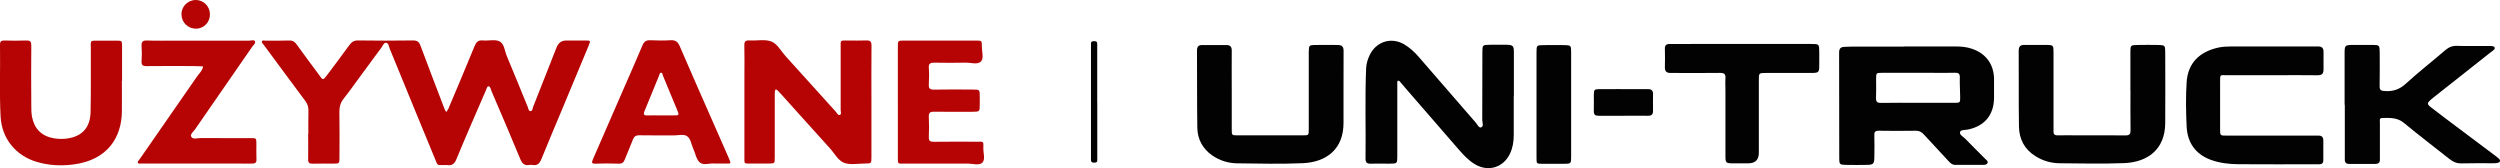 <svg xmlns="http://www.w3.org/2000/svg" id="Warstwa_2" width="369.05" height="24.83" viewBox="0 0 369.05 24.83"><g id="Warstwa_1-2" data-name="Warstwa_1"><g><path d="M45.52,19.74c0-1.14-.02-2.29.01-3.43.02-.57-.16-1.01-.5-1.46-2.05-2.74-4.08-5.51-6.12-8.26-.11-.15-.31-.29-.25-.47.08-.23.33-.12.5-.12,1.18,0,2.36.02,3.54-.02.54-.02.83.21,1.12.62,1.04,1.45,2.12,2.89,3.18,4.32.7.94.6,1.09,1.44-.04,1.04-1.41,2.11-2.8,3.13-4.22.34-.47.69-.7,1.31-.69,2.7.04,5.41.04,8.11,0,.59,0,.87.2,1.07.74,1.17,3.13,2.37,6.25,3.56,9.37.06.16.17.31.25.46.1-.16.24-.3.31-.47,1.3-3.08,2.61-6.16,3.87-9.25.25-.61.53-.92,1.23-.85.83.08,1.8-.2,2.47.14.7.35.75,1.43,1.07,2.18,1.05,2.48,2.05,4.99,3.08,7.48.09.23.12.61.39.63.32.02.31-.38.4-.6,1.17-2.93,2.31-5.86,3.47-8.8q.4-1.02,1.43-1.02c.95,0,1.91,0,2.86,0,.74,0,.75.02.45.75-1.28,3.09-2.57,6.17-3.86,9.26-1.04,2.49-2.1,4.97-3.11,7.47-.26.65-.59,1.02-1.32.89-.15-.03-.31-.03-.46,0-.72.13-1.07-.2-1.34-.86-1.39-3.37-2.83-6.72-4.27-10.07-.11-.26-.12-.69-.49-.68-.12,0-.25.42-.35.66-1.45,3.35-2.92,6.69-4.31,10.06-.3.74-.68,1.03-1.43.9-.07-.01-.15,0-.23,0-1.3-.02-1.05.21-1.56-1.02-1.85-4.46-3.67-8.92-5.5-13.38-.38-.91-.74-1.83-1.13-2.74-.14-.34-.15-.87-.56-.91-.31-.03-.47.44-.67.71-1.04,1.41-2.08,2.82-3.12,4.23-.81,1.1-1.6,2.23-2.45,3.3-.48.6-.65,1.23-.64,1.99.04,2.25.02,4.5.01,6.74,0,.86-.01.86-.87.87-1.03,0-2.06-.02-3.09.01-.49.01-.67-.13-.66-.64.03-1.26,0-2.51,0-3.77Z" style="fill: #b60303;"></path><path d="M281.05,6.86c2.55,0,5.1,0,7.66,0,.8,0,1.59.07,2.36.33,2.06.68,3.25,2.27,3.29,4.43.01.95.01,1.9,0,2.86-.03,2.49-1.4,4.14-3.85,4.64-.4.08-1.04.03-1.15.32-.17.46.44.72.74,1.03.98,1.02,1.99,2,2.98,3,.16.16.41.31.33.56-.1.29-.41.31-.68.31-1.37,0-2.74,0-4.11,0-.42,0-.69-.25-.96-.54-1.21-1.32-2.44-2.62-3.65-3.94-.33-.36-.67-.57-1.18-.56-1.83.02-3.66.04-5.48,0-.61-.01-.68.25-.66.74.03,1.07.02,2.13,0,3.2-.01.93-.15,1.08-1.04,1.1-1.07.02-2.13.02-3.2,0-.85-.02-.94-.1-.94-.91,0-5.22,0-10.43-.02-15.65,0-.59.2-.84.76-.86.34-.01.68-.04,1.02-.04,2.59,0,5.18,0,7.77,0ZM283.18,15.18c1.75,0,3.5,0,5.25,0,.93,0,.94,0,.93-.9-.01-.95-.08-1.9-.05-2.85.01-.56-.2-.71-.73-.69-1.14.04-2.28.01-3.42.01-2.43,0-4.87,0-7.3,0-.9,0-.91.01-.91.95,0,.91.03,1.83-.01,2.74-.03.61.2.77.79.75,1.82-.04,3.65-.01,5.48-.01Z" style="fill: #020202;"></path><path d="M223.46,14.19c0,1.9,0,3.81,0,5.71,0,.97-.14,1.9-.55,2.77-.97,2.07-3.22,2.75-5.17,1.58-.89-.53-1.61-1.27-2.29-2.05-2.67-3.07-5.34-6.15-8.01-9.23-.2-.23-.38-.47-.59-.69-.15-.16-.26-.45-.52-.34-.08.03-.06.35-.06.54,0,3.5,0,7.01,0,10.51,0,1.17,0,1.17-1.21,1.17-.91,0-1.83-.02-2.74,0-.54.02-.75-.2-.74-.73.06-4.45-.1-8.91.09-13.37.03-.65.22-1.27.49-1.86.95-2.06,3.21-2.79,5.15-1.64.82.49,1.52,1.14,2.15,1.87,2.79,3.22,5.59,6.44,8.38,9.66.24.28.48.82.79.72.45-.16.18-.73.18-1.11.02-3.31.01-6.63.02-9.94,0-1.13.01-1.14,1.15-1.15.84,0,1.68-.02,2.52,0,.83.03.98.18.98,1.04.01,2.17,0,4.34,0,6.51Z" style="fill: #020202;"></path><path d="M128.64,15.11c0,2.7,0,5.41,0,8.11,0,.91-.01.91-.94.92-1.03,0-2.15.23-3.06-.09-.92-.33-1.44-1.41-2.13-2.16-2.41-2.65-4.79-5.32-7.19-7.98-.18-.2-.36-.4-.55-.58-.18-.18-.35-.15-.38.11-.03.3-.02.61-.02.91,0,2.97,0,5.94,0,8.91,0,.87-.01.87-.85.88-.91,0-1.83,0-2.74,0-.97,0-.89.08-.89-.95,0-4,0-8,0-12,0-1.49.03-2.97-.01-4.46-.02-.62.18-.8.78-.76,1.06.06,2.22-.2,3.17.14.91.33,1.44,1.41,2.13,2.17,2.48,2.74,4.95,5.48,7.43,8.22.17.19.3.55.58.46.29-.1.13-.46.13-.7.01-3.08,0-6.17,0-9.25,0-1.12-.12-1.03,1.05-1.03.91,0,1.83.03,2.74-.01.61-.03.77.21.76.8-.03,2.78-.01,5.56-.01,8.34Z" style="fill: #b60303;"></path><path d="M346.11,15.47c0-2.55,0-5.11,0-7.66,0-1.09.08-1.17,1.16-1.18.99-.01,1.98-.01,2.97,0,.99.01,1.04.06,1.05,1.03,0,1.68.03,3.35-.01,5.03-.02.63.22.72.78.75,1.21.08,2.17-.24,3.09-1.09,1.88-1.72,3.9-3.29,5.84-4.96.53-.45,1.06-.65,1.76-.62,1.49.05,2.97.01,4.46.02.27,0,.54-.02.8.04.27.06.36.28.15.51-.15.16-.36.28-.54.42-2.78,2.2-5.56,4.39-8.34,6.59-.15.12-.3.23-.44.36-.57.52-.59.66.04,1.15,1.2.94,2.43,1.84,3.64,2.76,1.89,1.42,3.78,2.83,5.67,4.25.24.18.5.36.71.57.26.26.18.5-.15.59-.25.07-.53.07-.79.07-1.53,0-3.05-.02-4.58.02-.7.02-1.24-.21-1.77-.63-2.23-1.78-4.52-3.49-6.71-5.32-1-.84-2.1-.77-3.23-.75-.49,0-.35.41-.35.68-.01,1.6,0,3.2,0,4.8,0,.23,0,.46,0,.69,0,.42-.24.61-.65.61-1.3,0-2.59-.01-3.89,0-.71,0-.64-.48-.64-.94,0-2.59,0-5.18,0-7.78Z" style="fill: #020202;"></path><path d="M314.49,13.39c0-1.94,0-3.89,0-5.83,0-.83.08-.91.92-.92,1.1-.02,2.21-.02,3.31,0,.82.02.91.11.91.95.01,3.54.03,7.09,0,10.63-.04,3.84-2.59,5.72-6.07,5.86-3.16.12-6.32.05-9.49.02-1.27-.01-2.48-.35-3.57-1.03-1.63-1-2.43-2.52-2.46-4.38-.06-3.73-.01-7.47-.04-11.2,0-.67.28-.87.88-.86,1.1.01,2.21-.01,3.32,0,.88.02.94.09.94,1.02,0,3.62,0,7.24,0,10.86,0,.27.02.53,0,.8-.04.49.16.69.66.67.95-.03,1.91,0,2.86,0,2.36,0,4.73-.02,7.09.01.62,0,.77-.19.76-.78-.03-1.94-.01-3.89-.01-5.83Z" style="fill: #020202;"></path><path d="M181.83,13.43c0,1.9,0,3.81,0,5.71,0,.82.02.84.81.84,3.24,0,6.48,0,9.72,0,.83,0,.84-.02.84-.91,0-3.58,0-7.16,0-10.74,0-.23,0-.46,0-.69.02-.93.05-.99.95-1,1.1-.02,2.21,0,3.32,0,.62,0,.88.24.87.89-.02,3.54,0,7.09-.01,10.63,0,3.83-2.49,5.77-6,5.93-3.23.14-6.48.06-9.72.02-1.31-.02-2.56-.41-3.65-1.16-1.4-.97-2.18-2.37-2.21-4.06-.06-3.81-.02-7.62-.05-11.43,0-.61.24-.82.81-.81,1.18,0,2.36,0,3.54,0,.58,0,.79.28.78.85-.02,1.98,0,3.96,0,5.94Z" style="fill: #020202;"></path><path d="M335.32,11.1c-2.21,0-4.42,0-6.64,0-.95,0-.95-.14-.95.89,0,2.36,0,4.73,0,7.09,0,.93.01.94.92.94,4.27,0,8.54,0,12.81,0,.27,0,.53.01.8,0,.49-.02.7.25.71.69.01.99,0,1.98,0,2.97,0,.37-.19.56-.56.57-.27,0-.53,0-.8,0-3.74,0-7.47.02-11.21-.01-1.37-.01-2.73-.17-4.03-.64-2.29-.84-3.47-2.56-3.58-4.94-.1-2.17-.14-4.35,0-6.52.18-2.82,1.88-4.5,4.7-5.12.59-.13,1.21-.15,1.82-.16,4.12-.01,8.24,0,12.36,0,.19,0,.38,0,.57,0,.52,0,.76.25.76.77,0,.88-.01,1.75,0,2.63.01.64-.28.86-.91.85-1.94-.03-3.89-.01-5.83-.01-.31,0-.61,0-.92,0Z" style="fill: #020202;"></path><path d="M17.99,11.93c0,1.52.02,3.05,0,4.57-.04,3.64-1.99,7.15-7.24,7.79-1.79.22-3.57.13-5.32-.39-3.1-.92-5.16-3.43-5.34-6.67-.19-3.54-.03-7.08-.09-10.62,0-.52.2-.65.67-.63,1.07.03,2.13.04,3.2,0,.63-.03.76.21.75.79-.03,2.89-.02,5.79,0,8.68,0,.61,0,1.23.11,1.82.35,1.75,1.41,2.82,3.19,3.14.68.12,1.37.13,2.05.03,2.16-.32,3.35-1.62,3.4-3.89.07-3.05.02-6.09.04-9.14.01-1.55-.27-1.4,1.38-1.41.8,0,1.6,0,2.4,0,.81,0,.82.02.83.8,0,1.71,0,3.43,0,5.14,0,0-.02,0-.03,0Z" style="fill: #b60303;"></path><path d="M28.93,24.14c-2.67,0-5.33,0-8,0-.19,0-.48.04-.55-.05-.15-.21.1-.4.22-.57,2.82-4.06,5.65-8.12,8.46-12.19.34-.49.82-.9.92-1.53-.57-.02-1.13-.05-1.7-.05-2.21,0-4.42-.02-6.63.01-.61.01-.79-.18-.75-.77.05-.72.05-1.45,0-2.17-.04-.62.13-.87.8-.84,1.45.05,2.9.02,4.34.02,3.58,0,7.16,0,10.74,0,.29,0,.73-.16.85.08.16.32-.24.58-.42.85-2.79,4.04-5.59,8.07-8.38,12.11-.25.37-.8.78-.6,1.14.24.45.89.2,1.36.2,2.48.02,4.95,0,7.43.01.81,0,.82.01.83.79.01.76-.03,1.53.01,2.28.04.57-.18.7-.72.69-2.74-.02-5.49-.01-8.23-.01Z" style="fill: #b60303;"></path><path d="M105.47,24.14c-.66-.1-1.61.34-2.19-.18-.51-.45-.63-1.35-.95-2.03-.29-.61-.35-1.43-.88-1.81-.54-.38-1.33-.12-2.01-.13-1.68-.02-3.35.02-5.03-.02-.56-.01-.82.18-1,.68-.36.96-.79,1.89-1.16,2.85-.17.43-.36.68-.9.66-1.14-.05-2.28-.04-3.43,0-.59.02-.6-.17-.4-.63,1.55-3.55,3.09-7.1,4.64-10.65.89-2.05,1.81-4.1,2.67-6.16.24-.59.56-.81,1.19-.78.99.05,1.98.06,2.97,0,.72-.04,1.07.22,1.35.87,1.57,3.66,3.19,7.3,4.79,10.95.81,1.84,1.63,3.68,2.43,5.52.44,1.02.36.85-.6.86-.46,0-.91,0-1.5,0ZM97.63,17.04c.61,0,1.22,0,1.83,0,.8-.01.82-.03.53-.74-.7-1.72-1.42-3.44-2.14-5.16-.06-.15-.03-.43-.3-.4-.17.02-.18.22-.23.35-.72,1.76-1.43,3.52-2.16,5.27-.19.45-.19.7.42.68.68-.03,1.37,0,2.06,0Z" style="fill: #b60303;"></path><path d="M132.54,15.06c0-2.7,0-5.41,0-8.11,0-.95,0-.96.9-.96,3.54,0,7.09,0,10.63,0,.86,0,.88.01.87.86,0,.76.32,1.74-.12,2.21-.5.54-1.51.17-2.29.19-1.52.03-3.05.03-4.57,0-.6-.01-.9.11-.85.8.06.8.05,1.6,0,2.4-.03.58.13.79.75.78,1.9-.04,3.81-.02,5.72-.01,1.04,0,1.05,0,1.05,1.05,0,.38,0,.76,0,1.14,0,1.08,0,1.09-1.15,1.09-1.87,0-3.73.02-5.6-.01-.59-.01-.8.16-.77.77.05.99.04,1.98,0,2.97-.02.57.19.7.73.7,2.13-.03,4.27-.01,6.4-.01.93,0,.96-.13.92.92-.03.75.34,1.7-.17,2.19-.45.43-1.38.12-2.09.12-3.16.01-6.33,0-9.49,0-.84,0-.88.12-.87-.86,0-2.74,0-5.48,0-8.23Z" style="fill: #b60303;"></path><path d="M257.17,6.49c3.39,0,6.79,0,10.18,0,1.2,0,1.2,0,1.21,1.2,0,.61,0,1.22,0,1.83,0,1.19-.05,1.24-1.21,1.25-1.41.01-2.82,0-4.23,0-.8,0-1.6,0-2.4,0-1.07,0-1.08,0-1.08,1.04,0,3.58,0,7.16,0,10.75q0,1.55-1.58,1.55c-.69,0-1.37,0-2.06,0-1.28,0-1.29,0-1.29-1.24,0-3.16,0-6.33,0-9.49,0-.61-.04-1.22,0-1.83.05-.6-.18-.8-.78-.79-2.17.03-4.35.01-6.52.01-.27,0-.53,0-.8,0-.55,0-.85-.2-.84-.81.02-.91.03-1.83,0-2.74-.02-.54.21-.74.74-.73,1.07.02,2.13,0,3.2,0,2.48,0,4.96,0,7.43,0Z" style="fill: #020202;"></path><path d="M231.93,15.58c0,2.51,0,5.02,0,7.53,0,1.06-.01,1.06-1.09,1.07-1.07,0-2.13.01-3.2,0-.8-.01-.82-.02-.82-.84-.01-2.62,0-5.25,0-7.87,0-2.59,0-5.17,0-7.76,0-1.01.03-1.04,1.01-1.05,1.07-.01,2.13-.02,3.2,0,.83.02.9.09.9.93,0,2.66,0,5.32,0,7.99Z" style="fill: #020202;"></path><path d="M239.61,17.09c-1.22,0-2.44-.01-3.65,0-.49,0-.69-.18-.68-.67.02-.8,0-1.6,0-2.4.02-.8.06-.85.84-.86,1.79-.02,3.58,0,5.37,0,.61,0,1.22,0,1.83,0,.47,0,.7.22.7.69,0,.84-.02,1.67,0,2.51.01.55-.24.74-.76.73-1.22-.02-2.44,0-3.65,0Z" style="fill: #020202;"></path><path d="M161.98,15.11c0,2.59,0,5.17,0,7.76,0,.27,0,.53,0,.8,0,.32-.23.34-.48.34-.26,0-.45-.07-.45-.37,0-.19,0-.38,0-.57,0-5.36,0-10.73,0-16.09,0-.19,0-.38,0-.57.01-.32.24-.33.48-.33.26,0,.45.06.44.37,0,.27,0,.53,0,.8,0,2.62,0,5.25,0,7.87Z" style="fill: #020202;"></path><path d="M28.91,4.23c-1.16,0-2.09-.9-2.12-2.07C26.75.97,27.73-.02,28.94,0c1.15.02,2.06.97,2.05,2.14,0,1.18-.92,2.09-2.08,2.1Z" style="fill: #b60303;"></path></g></g></svg>
